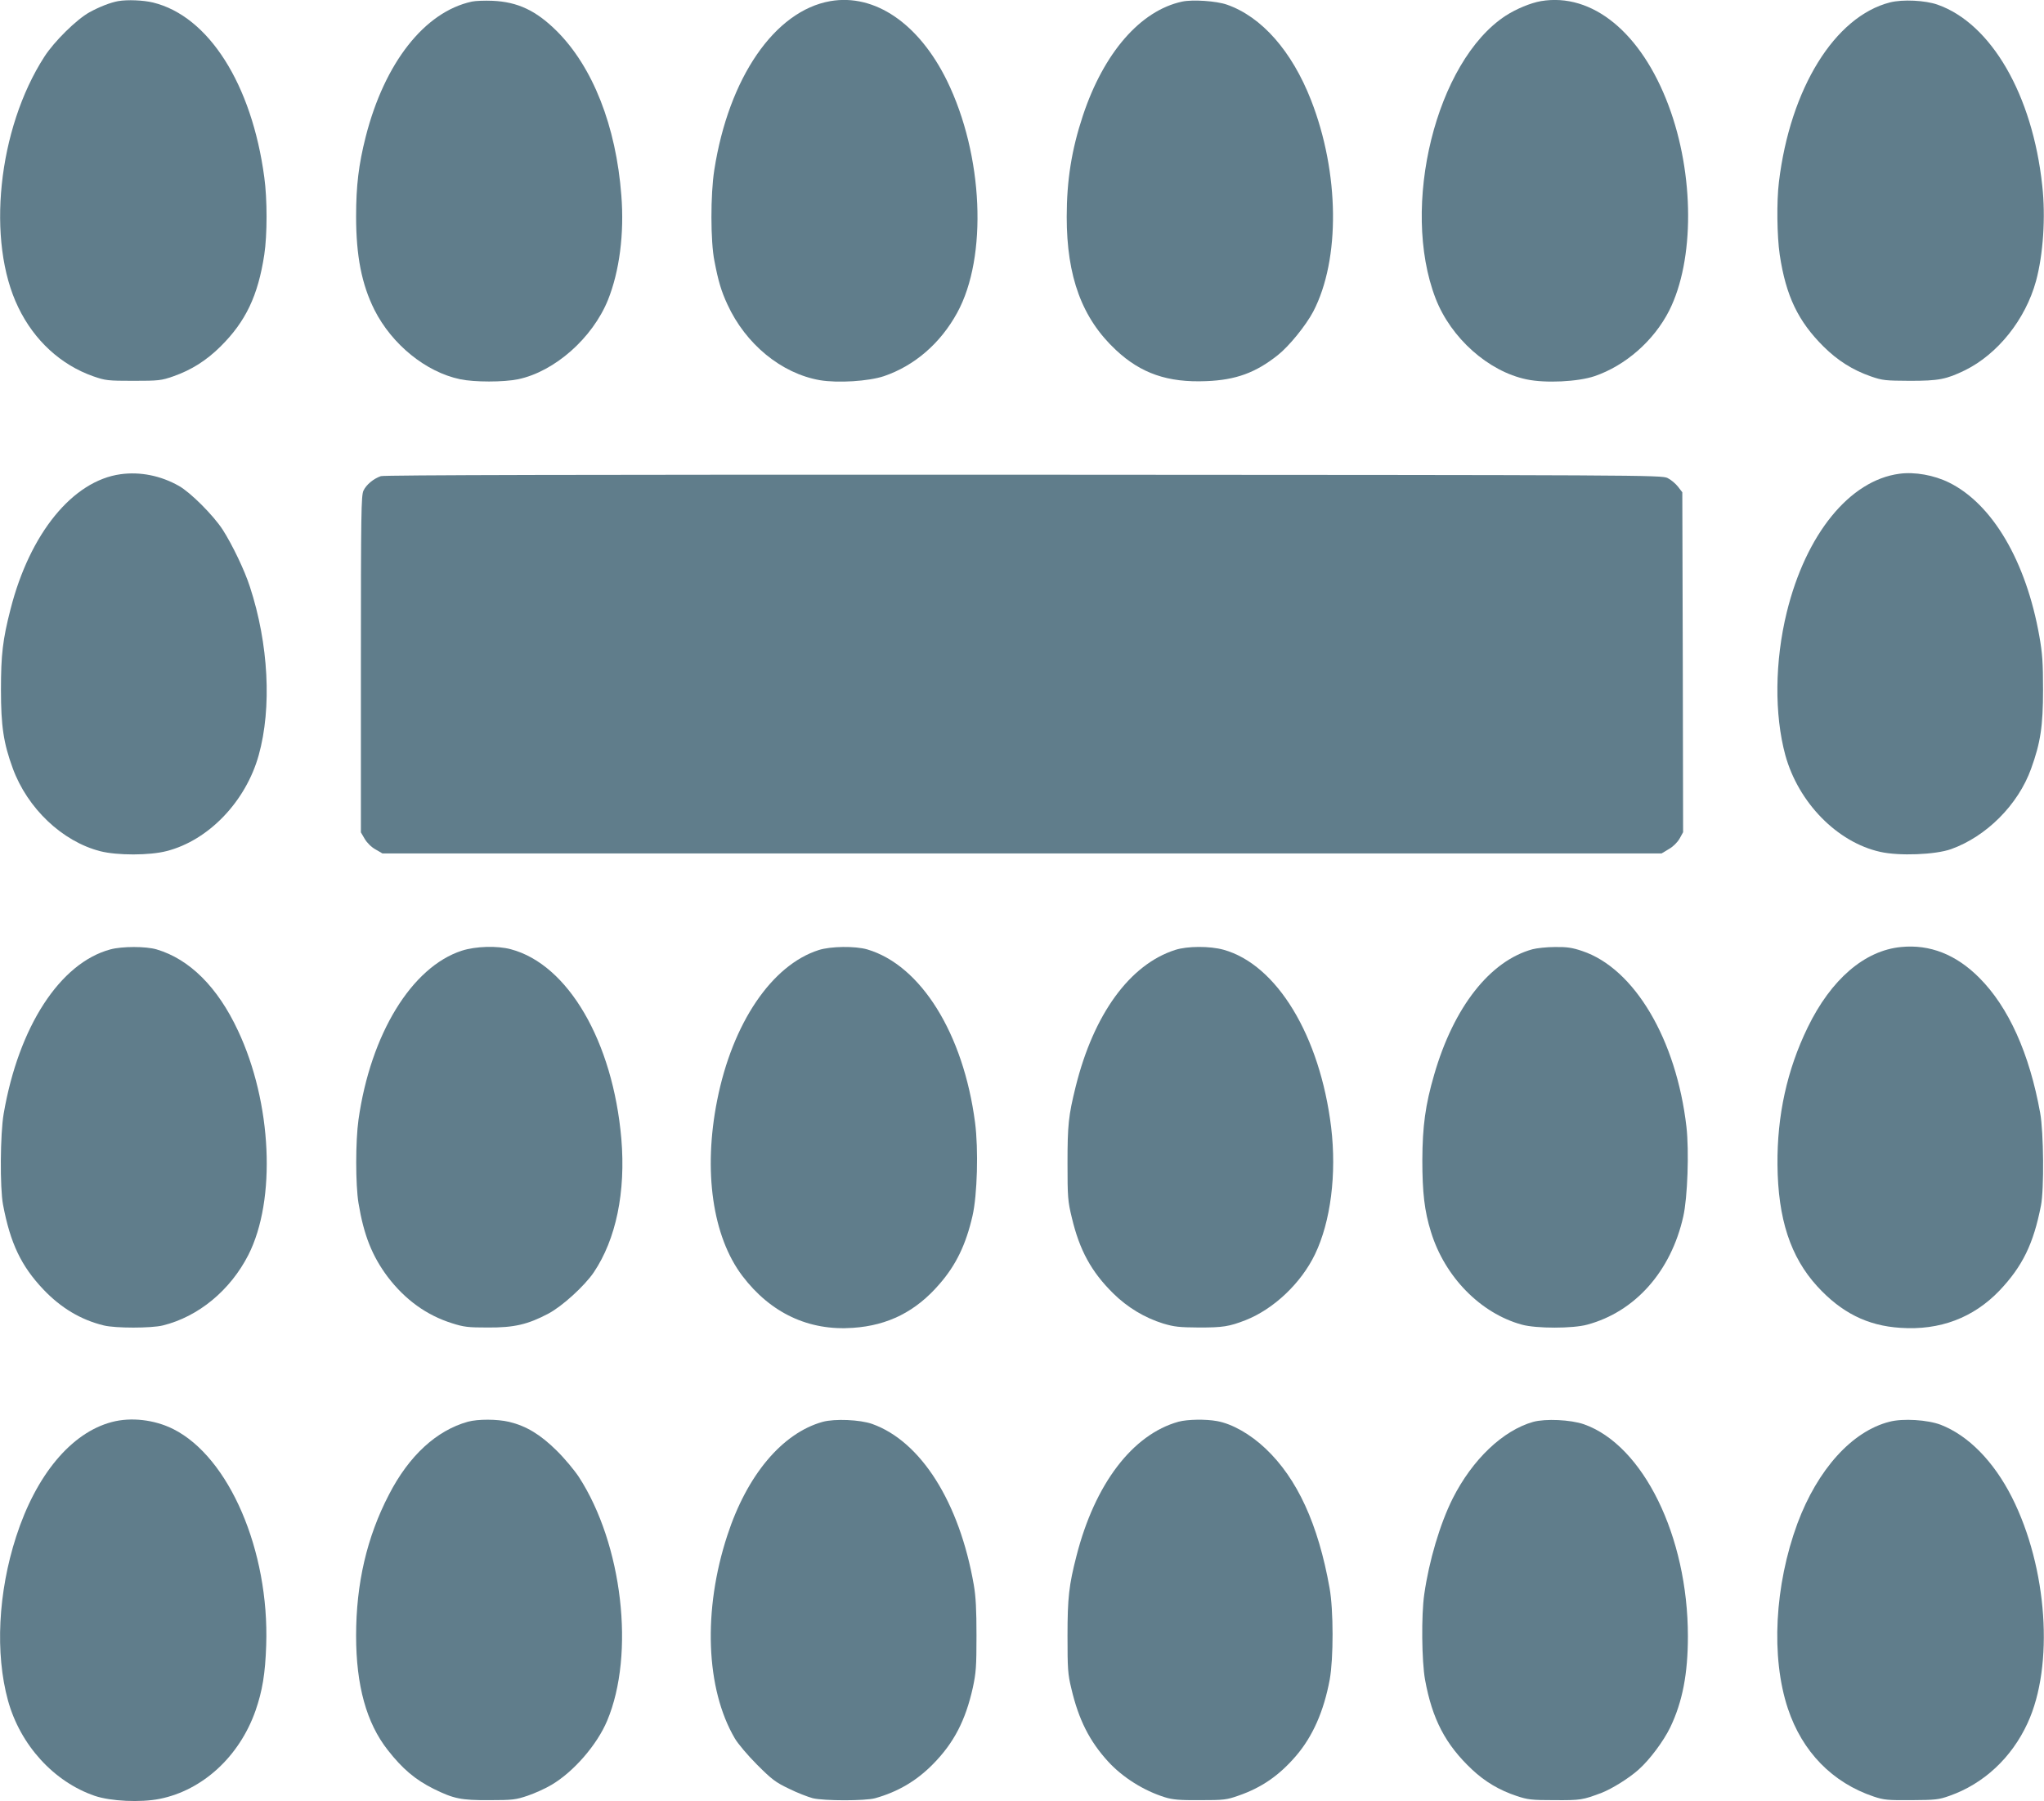 <?xml version="1.0" standalone="no"?>
<!DOCTYPE svg PUBLIC "-//W3C//DTD SVG 20010904//EN"
 "http://www.w3.org/TR/2001/REC-SVG-20010904/DTD/svg10.dtd">
<svg version="1.0" xmlns="http://www.w3.org/2000/svg"
 width="1280pt" height="1128pt" viewBox="0 0 1280 1128"
 preserveAspectRatio="xMidYMid meet">
<g transform="translate(0,1128) scale(0.1,-0.1)"
fill="#607d8b" stroke="none">
<path d="M740 11273 c-49 -9 -116 -35 -180 -70 -81 -45 -221 -183 -282 -278
-292 -452 -365 -1157 -163 -1571 100 -207 267 -360 470 -431 75 -26 90 -28
250 -28 160 0 175 2 250 28 114 40 207 99 295 186 159 157 236 320 275 576 19
125 19 348 0 485 -78 583 -349 1009 -696 1094 -61 15 -161 19 -219 9z"/>
<path d="M2955 11270 c-296 -64 -547 -383 -665 -847 -44 -174 -60 -305 -60
-499 0 -247 35 -425 115 -585 110 -217 322 -389 536 -434 89 -19 273 -19 364
0 228 48 465 257 562 496 72 179 103 416 84 655 -33 435 -179 805 -405 1030
-129 128 -244 182 -401 189 -49 2 -108 0 -130 -5z"/>
<path d="M5200 11273 c-349 -61 -637 -480 -727 -1058 -24 -153 -24 -447 1
-570 24 -126 43 -189 81 -271 114 -249 338 -433 579 -475 113 -19 304 -7 401
25 191 65 354 205 459 397 192 350 164 988 -64 1454 -176 358 -452 546 -730
498z"/>
<path d="M7403 11270 c-261 -56 -491 -320 -622 -715 -70 -211 -101 -404 -101
-633 0 -376 96 -636 308 -834 157 -147 325 -205 566 -195 185 7 310 53 448
163 71 56 176 186 222 273 170 327 164 869 -14 1324 -120 307 -309 522 -527
598 -66 23 -214 33 -280 19z"/>
<path d="M9650 11273 c-64 -11 -156 -49 -222 -92 -435 -285 -660 -1194 -438
-1770 96 -248 330 -457 570 -507 118 -25 321 -15 425 20 194 66 372 222 468
411 159 316 158 852 -4 1284 -171 457 -478 708 -799 654z"/>
<path d="M11836 11265 c-346 -88 -625 -538 -696 -1125 -15 -122 -12 -339 5
-455 39 -259 115 -417 275 -576 88 -87 181 -146 295 -186 75 -26 91 -27 245
-28 181 0 227 9 345 66 205 101 379 318 445 559 45 166 61 401 39 598 -61 569
-320 1015 -656 1133 -77 27 -218 34 -297 14z"/>
<path d="M755 8310 c-299 -41 -568 -370 -689 -845 -49 -191 -60 -285 -60 -505
0 -227 16 -334 74 -492 92 -251 310 -458 548 -519 106 -27 309 -27 416 1 262
67 495 310 576 600 83 297 62 698 -55 1055 -33 103 -110 263 -170 357 -59 91
-202 234 -275 275 -113 64 -242 90 -365 73z"/>
<path d="M11895 8313 c-312 -41 -586 -378 -706 -868 -75 -307 -78 -639 -9
-894 82 -298 325 -546 594 -606 119 -27 346 -18 444 17 221 79 420 278 501
503 59 163 75 266 75 495 0 171 -4 227 -23 335 -83 470 -294 829 -566 963 -93
46 -214 68 -310 55z"/>
<path d="M2385 8298 c-46 -16 -91 -53 -109 -91 -14 -32 -16 -133 -16 -1088 l0
-1052 24 -41 c14 -24 42 -52 68 -66 l43 -25 4005 0 4005 0 45 27 c27 15 54 42
68 66 l22 40 -2 1064 -3 1065 -27 35 c-15 19 -44 44 -65 54 -37 19 -137 19
-4033 21 -2770 1 -4004 -2 -4025 -9z"/>
<path d="M11905 5349 c-229 -22 -439 -203 -585 -504 -129 -265 -192 -552 -189
-860 3 -338 81 -577 249 -761 151 -165 314 -247 521 -260 247 -17 457 63 620
233 144 152 213 292 260 533 20 100 17 461 -5 580 -67 372 -198 663 -381 846
-145 146 -310 211 -490 193z"/>
<path d="M691 5334 c-315 -85 -574 -483 -668 -1029 -22 -127 -24 -466 -4 -570
46 -243 114 -384 252 -530 110 -116 235 -191 379 -226 72 -18 298 -18 370 0
223 55 422 220 535 441 176 346 148 954 -65 1406 -127 272 -303 447 -509 508
-68 20 -216 20 -290 0z"/>
<path d="M2892 5326 c-314 -102 -571 -522 -647 -1058 -19 -135 -19 -407 0
-523 33 -200 85 -331 183 -462 109 -143 243 -240 402 -290 75 -24 101 -27 225
-27 165 -1 250 19 379 87 87 46 226 173 284 258 140 208 201 504 173 837 -53
610 -334 1092 -692 1187 -85 23 -220 19 -307 -9z"/>
<path d="M5127 5330 c-294 -94 -540 -457 -636 -941 -88 -443 -29 -853 158
-1100 177 -233 416 -345 693 -325 220 15 394 103 541 274 104 119 166 248 207
427 30 130 38 417 16 585 -73 558 -340 985 -675 1084 -76 22 -229 20 -304 -4z"/>
<path d="M7360 5331 c-285 -91 -511 -402 -624 -857 -45 -182 -51 -239 -51
-479 0 -213 2 -238 27 -341 48 -203 122 -339 259 -474 89 -88 197 -153 313
-189 70 -21 101 -24 226 -25 148 0 187 6 290 46 177 70 348 232 435 413 98
204 136 502 101 795 -70 573 -340 1019 -674 1112 -87 24 -227 23 -302 -1z"/>
<path d="M9597 5335 c-267 -73 -494 -363 -616 -786 -55 -188 -73 -322 -74
-534 0 -202 13 -319 54 -450 86 -281 310 -510 569 -581 91 -25 319 -25 410 0
300 81 524 334 601 677 27 118 37 410 20 561 -63 548 -326 993 -653 1102 -62
21 -95 26 -170 25 -51 0 -115 -7 -141 -14z"/>
<path d="M700 2374 c-254 -67 -474 -331 -599 -718 -113 -349 -132 -731 -51
-1026 77 -279 287 -509 543 -597 100 -34 287 -43 407 -19 269 54 499 265 600
552 43 124 61 231 67 410 20 592 -232 1178 -582 1354 -118 59 -265 76 -385 44z"/>
<path d="M2930 2376 c-197 -55 -369 -213 -494 -456 -139 -267 -206 -558 -206
-884 0 -312 65 -547 198 -716 93 -119 173 -186 287 -243 126 -62 171 -72 350
-71 147 0 166 3 240 28 44 15 111 45 149 68 139 82 285 251 348 401 176 418
96 1106 -177 1527 -27 41 -89 116 -139 165 -102 101 -190 154 -297 180 -76 18
-196 18 -259 1z"/>
<path d="M5151 2375 c-253 -71 -473 -333 -596 -710 -154 -468 -136 -962 47
-1273 18 -31 80 -105 138 -163 93 -93 116 -111 200 -151 52 -26 120 -52 150
-60 71 -17 329 -17 390 0 143 40 260 109 363 214 130 132 203 272 249 478 20
93 23 131 23 325 0 164 -4 245 -17 320 -90 517 -331 898 -636 1007 -76 27
-235 34 -311 13z"/>
<path d="M7380 2376 c-288 -80 -524 -390 -639 -841 -47 -183 -56 -261 -56
-500 0 -207 2 -240 24 -330 46 -196 114 -330 231 -458 91 -99 223 -182 355
-223 48 -15 92 -19 220 -18 149 0 166 2 240 28 145 50 255 126 360 248 105
122 175 280 212 479 24 132 24 436 -1 574 -71 399 -202 685 -401 873 -95 90
-209 155 -304 172 -71 13 -185 11 -241 -4z"/>
<path d="M9601 2375 c-190 -54 -380 -235 -504 -480 -79 -158 -148 -389 -178
-600 -19 -130 -16 -418 5 -535 45 -246 127 -405 294 -562 81 -76 171 -130 280
-166 69 -23 93 -26 237 -26 163 -1 176 1 295 46 66 26 172 92 231 145 70 62
157 179 199 266 76 159 110 334 110 569 0 627 -280 1197 -651 1328 -84 29
-241 36 -318 15z"/>
<path d="M11833 2376 c-235 -59 -451 -299 -577 -637 -143 -388 -167 -837 -60
-1159 90 -271 279 -465 539 -552 63 -21 87 -23 235 -22 151 1 171 3 238 27
214 75 389 238 489 455 167 361 125 973 -98 1415 -114 225 -273 387 -446 454
-82 31 -236 41 -320 19z"/>
</g>
</svg>
